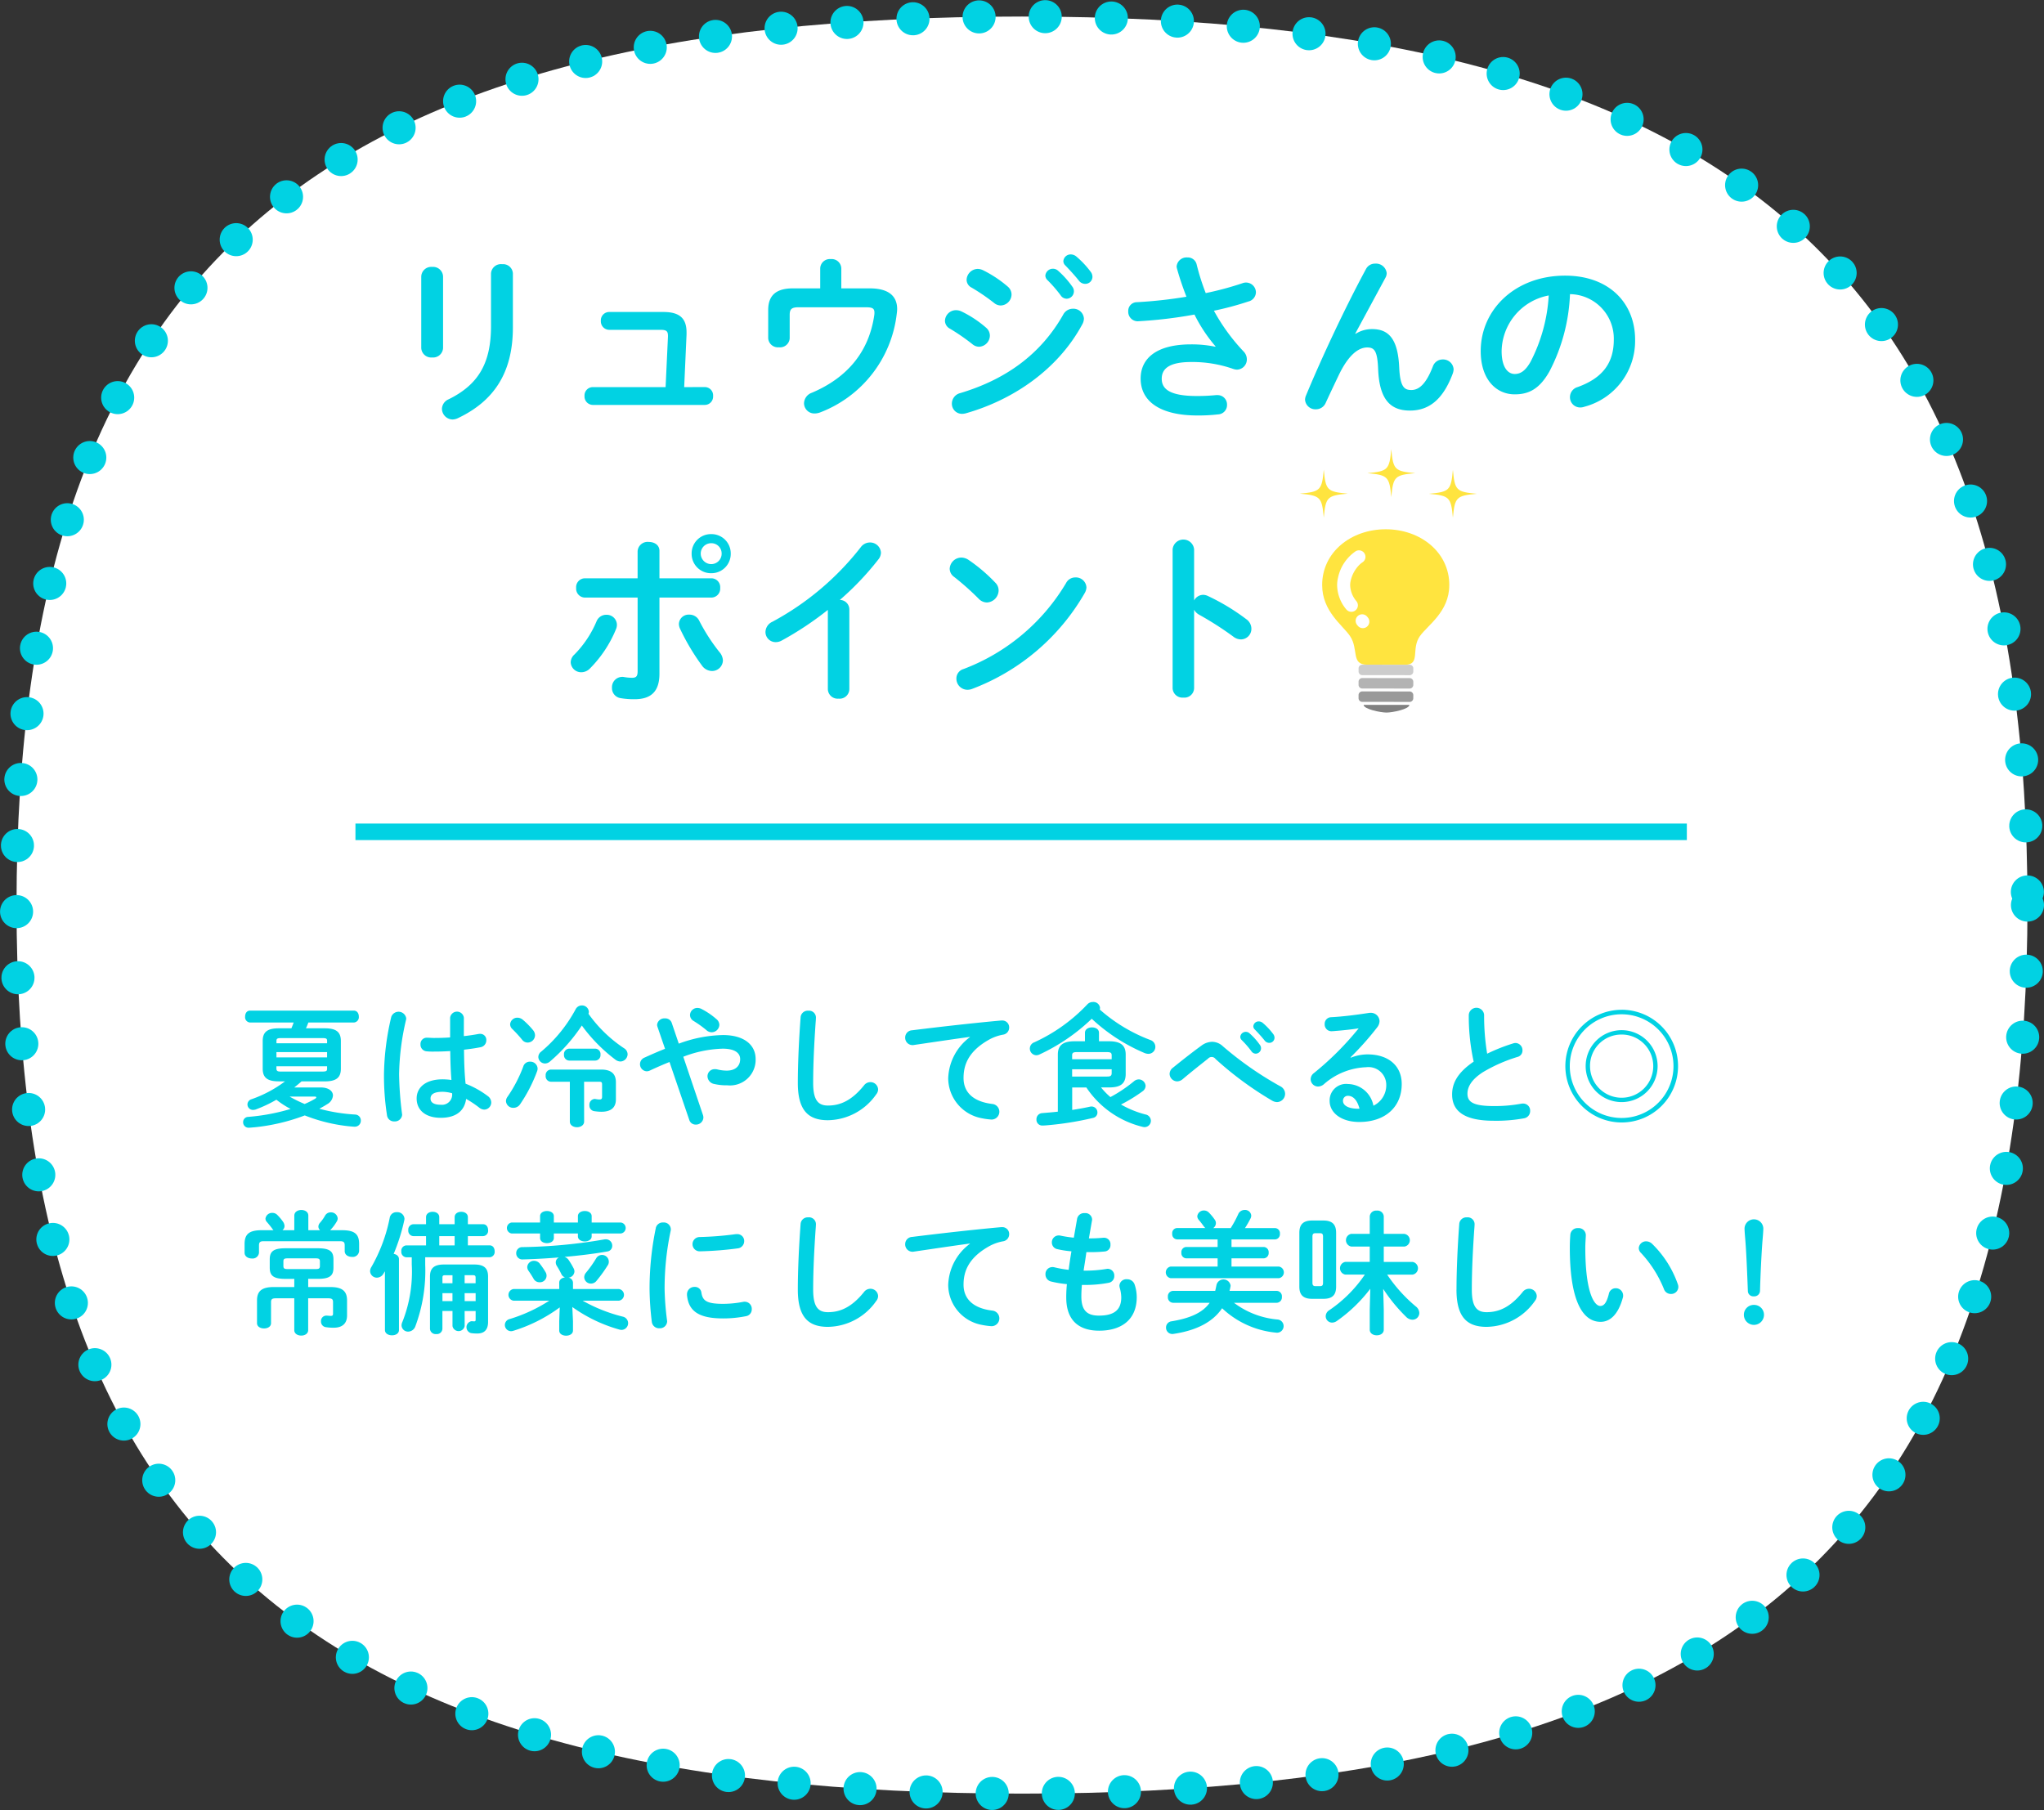 <svg xmlns="http://www.w3.org/2000/svg" xmlns:xlink="http://www.w3.org/1999/xlink" width="247.271" height="219.003" viewBox="0 0 247.271 219.003">
  <rect x="0" y="0" width="247.271" height="219.003" fill="#333333" stroke="none"/>
  <defs>
    <clipPath id="clip-path">
      <rect id="長方形_240" data-name="長方形 240" width="21.42" height="31.864" fill="none"/>
    </clipPath>
  </defs>
  <g id="recipe2_2-point" transform="translate(-791.203 -1814.362)">
    <path id="パス_452" data-name="パス 452" d="M243.271,107.5c0,76.114-35.514,107.5-121.636,107.5S0,183.614,0,107.5,35.514,0,121.635,0,243.271,31.387,243.271,107.5" transform="translate(793.203 1816.363)" fill="#fff" stroke="#01d2e3" stroke-linecap="round" stroke-width="4" stroke-dasharray="0 8" fill-rule="evenodd"/>
    <path id="パス_1943" data-name="パス 1943" d="M8.512,7.344a6.516,6.516,0,0,0,.288-.7h5.5a.645.645,0,0,0,.608-.72c0-.368-.192-.72-.608-.72H1.744c-.4,0-.592.352-.592.72a.644.644,0,0,0,.592.72h5.28c-.08.24-.176.464-.272.7H5.216c-1.392,0-1.936.464-1.936,1.536v3.344c0,1.072.544,1.536,1.936,1.536h.768a14.815,14.815,0,0,1-4.048,2.16.674.674,0,0,0-.5.64.666.666,0,0,0,.688.656,1.087,1.087,0,0,0,.3-.048,15.986,15.986,0,0,0,2.512-1.184A10.859,10.859,0,0,0,6.656,17.1a24.694,24.694,0,0,1-5.12.96.624.624,0,0,0-.624.64.655.655,0,0,0,.672.672c.16,0,.576-.048.656-.048a23.711,23.711,0,0,0,6.128-1.44,20.281,20.281,0,0,0,5.232,1.3c.3.032.7.064.816.064a.723.723,0,0,0,.736-.736.713.713,0,0,0-.7-.736,21,21,0,0,1-4.32-.7c.32-.176.64-.352.96-.56a1.312,1.312,0,0,0,.688-1.04c0-.528-.512-.976-1.488-.976H7.1c.3-.24.592-.48.88-.736H10.8c1.392,0,1.936-.464,1.936-1.536V8.88c0-1.072-.544-1.536-1.936-1.536ZM9.552,15.6c.128,0,.208.032.208.1,0,.048-.048.112-.16.176a10.08,10.08,0,0,1-1.248.624,16.039,16.039,0,0,1-1.824-.9ZM5.5,12.576c-.3,0-.56,0-.56-.352v-.288h6.128v.288c0,.272-.08.352-.56.352Zm-.56-2.352h6.128v.64H4.944Zm6.128-1.072H4.944V8.88c0-.272.08-.352.56-.352h5.008c.48,0,.56.08.56.352ZM27.616,6.064a.838.838,0,0,0-1.664,0V8.448c-.688.048-1.344.064-1.968.064-.288,0-.56-.032-.848-.032a.755.755,0,0,0-.768.8.807.807,0,0,0,.736.848,7.659,7.659,0,0,0,.88.032c.624,0,1.3-.016,1.984-.064.016,1.168.048,2.336.144,3.5a8.229,8.229,0,0,0-1.056-.08c-2.08,0-3.152.992-3.152,2.32,0,1.44,1.12,2.336,2.912,2.336,1.984,0,2.9-.96,3.072-2.288a12.379,12.379,0,0,1,1.584,1.056,1.016,1.016,0,0,0,.608.24.867.867,0,0,0,.848-.864.971.971,0,0,0-.432-.784,11.189,11.189,0,0,0-2.672-1.488c-.144-1.36-.176-2.736-.192-4.112.688-.08,1.376-.176,2-.3a.845.845,0,0,0,.7-.848.725.725,0,0,0-.752-.768.984.984,0,0,0-.208.016c-.544.1-1.136.192-1.76.256Zm-2.8,10.528c-.8,0-1.232-.256-1.232-.752,0-.464.352-.816,1.472-.816a4.476,4.476,0,0,1,1.136.176A1.237,1.237,0,0,1,24.816,16.592ZM18.832,5.968a31.611,31.611,0,0,0-.88,6.928,31.11,31.11,0,0,0,.368,4.992.849.849,0,0,0,.9.72.874.874,0,0,0,.928-.8c0-.048-.016-.1-.016-.144a41.78,41.78,0,0,1-.352-4.752A30.547,30.547,0,0,1,20.624,6.3a.718.718,0,0,0,.016-.176.937.937,0,0,0-1.808-.16Zm23.856-.384a.642.642,0,0,0,.048-.24.828.828,0,0,0-.848-.768.845.845,0,0,0-.752.464,17.46,17.46,0,0,1-4.16,5.12.828.828,0,0,0-.352.656.813.813,0,0,0,.816.784.941.941,0,0,0,.592-.24,21.088,21.088,0,0,0,3.856-4.352,19.684,19.684,0,0,0,4.08,4.144,1.024,1.024,0,0,0,.592.208.9.9,0,0,0,.864-.88.877.877,0,0,0-.448-.736A16.329,16.329,0,0,1,42.688,5.584Zm-.528,8.224h1.808c.32,0,.368.064.368.368v1.456c0,.256-.1.32-.3.32a2.067,2.067,0,0,1-.464-.048c-.048,0-.08-.016-.128-.016a.689.689,0,0,0-.64.752.679.679,0,0,0,.544.72,5.822,5.822,0,0,0,.9.08c1.1,0,1.76-.448,1.76-1.5V13.872c0-.976-.512-1.536-1.792-1.536h-6.08a.663.663,0,0,0-.624.736.663.663,0,0,0,.624.736h2.3v4.816c0,.448.432.688.864.688s.864-.24.864-.688Zm1.36-2.56a.657.657,0,0,0,.624-.72.649.649,0,0,0-.624-.72H40.352a.649.649,0,0,0-.624.72.657.657,0,0,0,.624.72Zm-8.7.672a16.676,16.676,0,0,1-1.92,3.7.932.932,0,0,0-.192.528.87.87,0,0,0,.9.816.968.968,0,0,0,.832-.464,18.292,18.292,0,0,0,2.032-3.952.948.948,0,0,0,.064-.336.875.875,0,0,0-.912-.832A.825.825,0,0,0,34.816,11.92ZM34.736,6.3a1.022,1.022,0,0,0-.624-.24.869.869,0,0,0-.9.8.8.8,0,0,0,.288.592,15.465,15.465,0,0,1,1.168,1.28.831.831,0,0,0,.656.336.9.9,0,0,0,.9-.88A.989.989,0,0,0,36,7.584,9.543,9.543,0,0,0,34.736,6.3ZM54.88,18.416a.8.8,0,0,0,.784.576.892.892,0,0,0,.928-.848,1.087,1.087,0,0,0-.048-.3L54.16,10.784a14.226,14.226,0,0,1,4.768-.976c1.5,0,2.112.544,2.112,1.264,0,.864-.608,1.392-1.632,1.392a4.753,4.753,0,0,1-1.12-.144,1.036,1.036,0,0,0-.3-.032.858.858,0,0,0-.9.864.979.979,0,0,0,.816.928,6.529,6.529,0,0,0,1.584.16,3.1,3.1,0,0,0,3.424-3.168c0-1.76-1.44-2.912-3.952-2.912A16.082,16.082,0,0,0,53.616,9.2l-.864-2.544a.812.812,0,0,0-.8-.512.882.882,0,0,0-.96.768.8.8,0,0,0,.048.256l.912,2.656c-.768.3-1.584.656-2.5,1.072a.857.857,0,0,0,.288,1.648.972.972,0,0,0,.4-.1c.848-.4,1.632-.736,2.352-1.024ZM58.16,6.224A8.794,8.794,0,0,0,56.432,5.04a1.11,1.11,0,0,0-.56-.16.888.888,0,0,0-.9.864.842.842,0,0,0,.416.7,13.06,13.06,0,0,1,1.568,1.12.917.917,0,0,0,.64.256.933.933,0,0,0,.928-.9A.934.934,0,0,0,58.16,6.224Zm9.856,7.728c0,3.328,1.264,4.512,3.648,4.512a7.241,7.241,0,0,0,5.84-3.136.948.948,0,0,0,.224-.592.923.923,0,0,0-.944-.88.969.969,0,0,0-.768.4c-1.472,1.824-2.864,2.432-4.352,2.432-1.136,0-1.792-.576-1.792-2.72,0-2.368.128-4.816.288-7.184.016-.176.048-.592.048-.768a.835.835,0,0,0-.928-.8.86.86,0,0,0-.928.8C68.176,8.368,68.016,11.408,68.016,13.952ZM88.832,8.416a6.451,6.451,0,0,0-2.624,4.992,4.953,4.953,0,0,0,4.064,4.816,8.349,8.349,0,0,0,1.184.16.946.946,0,0,0,.08-1.888c-2.24-.272-3.472-1.36-3.472-3.136,0-1.52.528-3.184,3.024-4.608a5.477,5.477,0,0,1,1.76-.64.864.864,0,0,0,.736-.864A.827.827,0,0,0,92.72,6.4h-.1c-3.328.3-7.456.768-10.784,1.184a.87.87,0,0,0-.832.88.886.886,0,0,0,.9.912.6.6,0,0,0,.16-.016c2.3-.336,4.848-.72,6.768-.976Zm16.832,6.08c1.168,0,2.016-.288,2.016-1.616V10.528c0-1.056-.528-1.616-2.016-1.616h-1.216V7.888c0-.448-.416-.656-.848-.656-.416,0-.848.208-.848.656V8.912h-1.264c-1.488,0-2.016.56-2.016,1.616v6.9c-.688.08-1.344.128-1.9.176a.737.737,0,0,0-.688.768.7.7,0,0,0,.72.736c.144,0,.336-.016.368-.016a37.8,37.8,0,0,0,5.776-.912.651.651,0,0,0,.512-.64.716.716,0,0,0-.7-.736.656.656,0,0,0-.176.016c-.72.16-1.44.288-2.176.4V14.5h1.712a11.4,11.4,0,0,0,6.816,4.768,1.08,1.08,0,0,0,.224.032.771.771,0,0,0,.768-.784.792.792,0,0,0-.672-.752,11.936,11.936,0,0,1-2.944-1.2,18.746,18.746,0,0,0,2.608-1.6.827.827,0,0,0,.368-.656.84.84,0,0,0-.832-.784.941.941,0,0,0-.592.24,17.139,17.139,0,0,1-2.832,1.9,8.7,8.7,0,0,1-1.136-1.168ZM101.2,13.184V12.3h4.784v.464c0,.384-.24.416-.576.416Zm4.784-2.1H101.2V10.64c0-.32.1-.416.576-.416h3.632c.48,0,.576.1.576.416Zm-1.44-6.016a.936.936,0,0,0,.032-.208.8.8,0,0,0-.848-.7.913.913,0,0,0-.7.3,20.505,20.505,0,0,1-6.4,4.576.806.806,0,0,0,.24,1.568.936.936,0,0,0,.352-.08,23.075,23.075,0,0,0,6.352-4.336,21.812,21.812,0,0,0,6.384,4.144,1.268,1.268,0,0,0,.464.1.843.843,0,0,0,.848-.848.879.879,0,0,0-.624-.832A19.691,19.691,0,0,1,104.544,5.072ZM121.7,8.752a11.638,11.638,0,0,1,1.184,1.36.641.641,0,0,0,.528.3.652.652,0,0,0,.64-.64.668.668,0,0,0-.144-.432,7.993,7.993,0,0,0-1.248-1.392.67.67,0,0,0-1.12.432A.569.569,0,0,0,121.7,8.752Zm1.6-1.264c.368.384.816.864,1.184,1.328a.7.7,0,0,0,.56.288.625.625,0,0,0,.64-.608.745.745,0,0,0-.176-.48A8.023,8.023,0,0,0,124.272,6.7a.769.769,0,0,0-.48-.192.643.643,0,0,0-.672.592A.529.529,0,0,0,123.3,7.488ZM113.408,12.1a.963.963,0,0,0-.416.752.933.933,0,0,0,.912.912,1.068,1.068,0,0,0,.656-.256c1.072-.912,2.32-1.888,3.088-2.5a.575.575,0,0,1,.9.048,41.073,41.073,0,0,0,6.848,5.04,1.252,1.252,0,0,0,.592.176,1.007,1.007,0,0,0,.976-1.008,1.031,1.031,0,0,0-.592-.912A41.164,41.164,0,0,1,119.44,9.52a1.932,1.932,0,0,0-1.3-.544,2.254,2.254,0,0,0-1.3.464C115.872,10.144,114.64,11.1,113.408,12.1Zm21.472-1.248A35.211,35.211,0,0,0,138.1,7.232a1.271,1.271,0,0,0,.288-.752,1.039,1.039,0,0,0-1.1-1.008,1.056,1.056,0,0,0-.224.016c-1.536.24-3.232.448-4.528.512a.8.8,0,0,0-.784.832.816.816,0,0,0,.8.864c.208,0,.624-.048.688-.048.8-.064,1.84-.176,2.624-.3a36.005,36.005,0,0,1-5.408,5.408.941.941,0,0,0-.4.752.9.9,0,0,0,.9.88,1.109,1.109,0,0,0,.672-.256,8.182,8.182,0,0,1,5.152-2.08A2.148,2.148,0,0,1,139.2,14.1a2.742,2.742,0,0,1-1.552,2.608,3.2,3.2,0,0,0-3.072-2.624,1.992,1.992,0,0,0-2.224,2.048c0,1.424,1.392,2.544,3.584,2.544,3.12,0,5.136-1.792,5.136-4.592,0-2.224-1.632-3.584-4.128-3.584a5.528,5.528,0,0,0-2.032.4Zm.96,6.224c-1.264,0-1.872-.416-1.872-.944a.586.586,0,0,1,.576-.624c.672,0,1.152.544,1.424,1.568Zm13.936-5.7c-2,1.36-2.608,2.656-2.608,3.968,0,2.16,1.68,3.184,5.04,3.184a18.5,18.5,0,0,0,3.68-.3.881.881,0,0,0,.72-.9.843.843,0,0,0-.864-.88.984.984,0,0,0-.208.016,17.579,17.579,0,0,1-3.312.288c-2.544,0-3.2-.512-3.2-1.5,0-.816.48-1.7,1.856-2.592a18.867,18.867,0,0,1,4.208-1.856.787.787,0,0,0,.592-.784.871.871,0,0,0-.832-.9.906.906,0,0,0-.288.048,21.906,21.906,0,0,0-3.152,1.248,28.007,28.007,0,0,1-.368-4.688.93.93,0,0,0-1.856,0A25.49,25.49,0,0,0,149.776,11.376Zm17.9-3.808a4.352,4.352,0,1,0,4.352,4.352A4.357,4.357,0,0,0,167.68,7.568Zm0,.528a3.824,3.824,0,1,1-3.824,3.824A3.784,3.784,0,0,1,167.68,8.1Zm0-2.992A6.816,6.816,0,1,0,174.5,11.92,6.822,6.822,0,0,0,167.68,5.1Zm0,.544a6.272,6.272,0,1,1-6.272,6.272A6.262,6.262,0,0,1,167.68,5.648ZM7.1,37.656v.992H4.592c-1.456,0-2,.528-2,1.616v2.752c0,.432.432.64.848.64.432,0,.848-.208.848-.64V40.472c0-.352.128-.464.608-.464H7.1v3.856c0,.432.416.656.848.656.416,0,.832-.224.832-.656V40.008h2.4c.48,0,.608.112.608.464v1.392c0,.224-.08.272-.272.272-.176,0-.368-.032-.544-.032a.647.647,0,0,0-.64.7.677.677,0,0,0,.608.7,5.9,5.9,0,0,0,.928.064c.976,0,1.616-.448,1.616-1.488V40.264c0-1.088-.544-1.616-2-1.616h-2.7v-.992H9.952c1.472,0,1.888-.4,1.888-1.36V35.3c0-.944-.416-1.344-1.888-1.344H6.032c-1.472,0-1.9.4-1.9,1.344V36.3c0,.96.432,1.36,1.9,1.36Zm-.816-1.184c-.416,0-.5-.1-.5-.384V35.56c0-.288.08-.384.5-.384H9.7c.416,0,.5.1.5.384v.528c0,.288-.08.384-.5.384Zm.816-4.7H5.664a.644.644,0,0,0,.256-.512.974.974,0,0,0-.192-.528,5.788,5.788,0,0,0-.688-.816.808.808,0,0,0-.592-.24.8.8,0,0,0-.832.688.57.57,0,0,0,.176.416c.272.32.48.576.64.8a1.015,1.015,0,0,0,.16.192H3.152c-1.52,0-2.064.48-2.064,1.68v1.04c0,.464.432.7.88.7a.773.773,0,0,0,.864-.7v-.88c0-.368.112-.512.576-.512h9.216c.48,0,.576.144.576.512V34.3c0,.464.432.7.88.7a.773.773,0,0,0,.864-.7v-.864c0-1.2-.544-1.664-2.064-1.664H11.44a5.241,5.241,0,0,0,.8-1.056.708.708,0,0,0,.112-.384.8.8,0,0,0-.832-.72.763.763,0,0,0-.688.384,5.105,5.105,0,0,1-.624.88.725.725,0,0,0-.192.448.6.6,0,0,0,.208.448H8.8v-1.76c0-.464-.416-.688-.848-.688-.416,0-.848.224-.848.688Zm20.608,9.776H29.04v1.04c0,.16-.048.208-.16.208a1.558,1.558,0,0,1-.256-.016h-.1a.738.738,0,0,0-.032,1.44,4.938,4.938,0,0,0,.752.048c.816,0,1.3-.432,1.3-1.392v-5.5c0-1.024-.5-1.456-1.68-1.456H25.216c-1.184,0-1.7.432-1.7,1.456v6.32a.679.679,0,0,0,.752.64.671.671,0,0,0,.752-.64V41.544H26.24v1.824a.749.749,0,0,0,1.472,0Zm0-3.36v-.976H28.7c.256,0,.336.064.336.3v.672Zm-1.472,0H25.024v-.672c0-.24.08-.3.336-.3h.88Zm1.472,1.2H29.04v.96H27.712Zm-1.472,0v.96H25.024v-.96ZM28.1,33.608v-1.12h1.84a.645.645,0,0,0,.608-.72c0-.368-.192-.72-.608-.72H28.1V30.2c0-.448-.4-.656-.8-.656s-.8.208-.8.656v.848H24.64V30.2c0-.448-.4-.656-.8-.656s-.8.208-.8.656v.848H21.5a.647.647,0,0,0-.608.72.656.656,0,0,0,.608.72H23.04v1.12H20.656a.647.647,0,0,0-.608.72.656.656,0,0,0,.608.72h.656v.864a16.405,16.405,0,0,1-1.136,6.96,1.033,1.033,0,0,0-.1.4.785.785,0,0,0,.8.768.946.946,0,0,0,.864-.624,19.254,19.254,0,0,0,1.2-7.472v-.9h7.792a.645.645,0,0,0,.608-.72c0-.368-.192-.72-.608-.72Zm-1.6,0H24.64v-1.12H26.5Zm-8.432,10.24c0,.432.432.64.848.64.432,0,.848-.208.848-.64V35.272c0-.368-.288-.576-.64-.64A23.122,23.122,0,0,0,20.4,30.6a1.1,1.1,0,0,0,.032-.208.852.852,0,0,0-.928-.8.814.814,0,0,0-.848.624,19.513,19.513,0,0,1-2.224,6,.954.954,0,0,0-.16.512.817.817,0,0,0,.832.784.933.933,0,0,0,.784-.48c.064-.1.112-.192.176-.288Zm21.088-4.96H33.616a.712.712,0,0,0,0,1.408h4.336a19.019,19.019,0,0,1-4.8,2.224.742.742,0,0,0-.576.7.754.754,0,0,0,.752.768.887.887,0,0,0,.272-.048,18.713,18.713,0,0,0,5.616-2.832l-.064,1.664v1.136c0,.416.416.624.832.624s.832-.208.832-.624V42.776l-.08-1.712a18.267,18.267,0,0,0,5.664,2.72,1.087,1.087,0,0,0,.3.048.811.811,0,0,0,.16-1.6,19.3,19.3,0,0,1-4.88-1.936h4.4a.712.712,0,0,0,0-1.408H40.816V38.12a.633.633,0,0,0-.544-.608.791.791,0,0,0,.72-.752.846.846,0,0,0-.112-.4,9.01,9.01,0,0,0-.592-.992.928.928,0,0,0-.5-.368c1.824-.16,3.632-.384,5.184-.656a.679.679,0,0,0,.592-.688.76.76,0,0,0-.768-.784.912.912,0,0,0-.208.016,63.092,63.092,0,0,1-9.872.928.722.722,0,0,0-.768.736.74.74,0,0,0,.816.752c1.328-.032,2.832-.112,4.352-.24a.673.673,0,0,0-.384.592.824.824,0,0,0,.128.432,9.567,9.567,0,0,1,.544.976.749.749,0,0,0,.448.416c-.368.048-.7.256-.7.64Zm3.92-8.048v-.768c0-.416-.416-.624-.832-.624s-.832.208-.832.624v.768H38.5v-.768c0-.416-.416-.624-.832-.624s-.832.208-.832.624v.768h-3.44a.671.671,0,0,0,0,1.328h3.44v.544c0,.416.416.624.832.624s.832-.208.832-.624v-.544h2.912v.352c0,.4.416.608.832.608s.832-.208.832-.608v-.352h3.52a.668.668,0,0,0,0-1.328Zm1.984,5.12a.82.82,0,0,0-1.44-.784A13.85,13.85,0,0,1,42.4,36.9a.87.87,0,0,0-.224.56.8.8,0,0,0,.816.768.838.838,0,0,0,.672-.336A16.458,16.458,0,0,0,45.056,35.96Zm-8.224-.1a.89.89,0,0,0-.72-.384.8.8,0,0,0-.832.752.812.812,0,0,0,.16.464c.224.32.416.624.592.928a.806.806,0,0,0,.736.448.8.8,0,0,0,.72-1.232A7.412,7.412,0,0,0,36.832,35.864Zm14-4.352A36.069,36.069,0,0,0,50.08,38.9a34.856,34.856,0,0,0,.272,3.952.884.884,0,0,0,.928.784.871.871,0,0,0,.928-.848c0-.032-.016-.08-.016-.128A33.459,33.459,0,0,1,51.9,38.9a33.427,33.427,0,0,1,.736-7.072.718.718,0,0,0,.016-.176.846.846,0,0,0-.928-.816A.859.859,0,0,0,50.832,31.512Zm9.7.736a38.88,38.88,0,0,1-4.4.352.865.865,0,1,0,.064,1.728,40.6,40.6,0,0,0,4.512-.352.877.877,0,0,0,.816-.88.827.827,0,0,0-.864-.848ZM56.352,39.32a.781.781,0,0,0-.816-.688.89.89,0,0,0-.928.9v.08c.176,1.936,1.408,2.832,4.368,2.832a13.98,13.98,0,0,0,2.768-.272.83.83,0,0,0,.7-.848.853.853,0,0,0-.848-.9.779.779,0,0,0-.192.016,13.136,13.136,0,0,1-2.416.24C56.992,40.68,56.5,40.312,56.352,39.32Zm11.664-.368c0,3.328,1.264,4.512,3.648,4.512a7.241,7.241,0,0,0,5.84-3.136.948.948,0,0,0,.224-.592.923.923,0,0,0-.944-.88.969.969,0,0,0-.768.4c-1.472,1.824-2.864,2.432-4.352,2.432-1.136,0-1.792-.576-1.792-2.72,0-2.368.128-4.816.288-7.184.016-.176.048-.592.048-.768a.835.835,0,0,0-.928-.8.86.86,0,0,0-.928.8C68.176,33.368,68.016,36.408,68.016,38.952Zm20.816-5.536a6.451,6.451,0,0,0-2.624,4.992,4.953,4.953,0,0,0,4.064,4.816,8.349,8.349,0,0,0,1.184.16.946.946,0,0,0,.08-1.888c-2.24-.272-3.472-1.36-3.472-3.136,0-1.52.528-3.184,3.024-4.608a5.477,5.477,0,0,1,1.76-.64.864.864,0,0,0,.736-.864.827.827,0,0,0-.864-.848h-.1c-3.328.3-7.456.768-10.784,1.184a.87.87,0,0,0-.832.88.886.886,0,0,0,.9.912.6.6,0,0,0,.16-.016c2.3-.336,4.848-.72,6.768-.976Zm14.768-2.8a.6.6,0,0,0,.016-.16.808.808,0,0,0-.9-.752.854.854,0,0,0-.912.672l-.4,2.3a14.9,14.9,0,0,1-1.648-.256.779.779,0,0,0-.192-.016.83.83,0,0,0-.816.864.818.818,0,0,0,.688.8,11.646,11.646,0,0,0,1.68.256c-.128.752-.24,1.488-.336,2.24a13.071,13.071,0,0,1-1.7-.3.886.886,0,0,0-.288-.032.833.833,0,0,0-.816.88.871.871,0,0,0,.672.864,12.922,12.922,0,0,0,1.92.32,15.3,15.3,0,0,0-.08,1.616c0,2.736,1.488,4.016,3.984,4.016,2.688,0,4.544-1.328,4.544-4.064a4.8,4.8,0,0,0-.24-1.472.944.944,0,0,0-.944-.688.836.836,0,0,0-.912.768,1.235,1.235,0,0,0,.032.24,4.358,4.358,0,0,1,.192,1.184c0,1.584-.944,2.208-2.7,2.208-1.408,0-2.128-.592-2.128-2.32,0-.384.016-.832.064-1.392h.448a14.986,14.986,0,0,0,2.784-.256.82.82,0,0,0,.688-.848.809.809,0,0,0-.784-.848.544.544,0,0,0-.16.016,15.34,15.34,0,0,1-2.512.208h-.256c.112-.752.24-1.488.336-2.24h.448a16.83,16.83,0,0,0,1.776-.08.762.762,0,0,0,.688-.816.777.777,0,0,0-.768-.848h-.08c-.5.048-1.024.08-1.648.08h-.112Zm22.352,9.936a.657.657,0,0,0,.624-.72.649.649,0,0,0-.624-.72H120.24a4.809,4.809,0,0,0,.112-.512.443.443,0,0,0,.016-.144.87.87,0,0,0-1.7-.08c-.048.24-.1.5-.16.736h-5.1a.649.649,0,0,0-.624.72.657.657,0,0,0,.624.72h4.432c-.832,1.168-2.288,1.856-4.608,2.24a.749.749,0,0,0-.672.752.76.76,0,0,0,.768.784.6.6,0,0,0,.16-.016c2.768-.416,4.736-1.44,5.856-3.1a10.964,10.964,0,0,0,6.448,2.944c.048,0,.112.016.16.016a.8.8,0,1,0,.064-1.6,10.221,10.221,0,0,1-5.232-2.016Zm-5.472-7.664h5.248a.626.626,0,0,0,.608-.688.618.618,0,0,0-.608-.688h-3.616a12.507,12.507,0,0,0,.656-1.136.841.841,0,0,0,.1-.368.742.742,0,0,0-.8-.688.842.842,0,0,0-.784.528,13.087,13.087,0,0,1-.9,1.664h-2.112a.744.744,0,0,0,.32-.592.7.7,0,0,0-.144-.432,6.39,6.39,0,0,0-.7-.848.827.827,0,0,0-.592-.256.793.793,0,0,0-.816.7.716.716,0,0,0,.176.432c.208.24.416.512.608.784a1.23,1.23,0,0,0,.192.208H113.9a.615.615,0,0,0-.592.688.624.624,0,0,0,.592.688h4.9V33.8h-3.792a.615.615,0,0,0-.592.688.624.624,0,0,0,.592.688H118.8v.992h-5.68a.715.715,0,0,0,0,1.408h13.088a.712.712,0,0,0,0-1.408H120.48v-.992h3.888a.636.636,0,0,0,.608-.688.627.627,0,0,0-.608-.688H120.48Zm18.352,5.984a20,20,0,0,0,2.784,3.392,1.093,1.093,0,0,0,.752.336.823.823,0,0,0,.832-.816,1.042,1.042,0,0,0-.416-.784,18.1,18.1,0,0,1-3.472-3.856h3.072a.778.778,0,0,0,0-1.536H138.9V33.752h2.5a.778.778,0,0,0,0-1.536h-2.5V30.1a.758.758,0,0,0-.848-.7.767.767,0,0,0-.848.7v2.112h-2.24a.781.781,0,0,0,0,1.536h2.24v1.856h-2.96a.781.781,0,0,0,0,1.536h2.368a16.075,16.075,0,0,1-4.32,4.32.867.867,0,0,0-.416.72.768.768,0,0,0,.768.768.987.987,0,0,0,.576-.192,18.121,18.121,0,0,0,4.048-3.9l-.064,2.528V43.8c0,.464.432.688.848.688.432,0,.848-.224.848-.688V41.384Zm-7.232,1.2c1.024,0,1.536-.416,1.536-1.472V32.088c0-1.008-.464-1.488-1.536-1.488h-1.376c-1.072,0-1.536.48-1.536,1.488V38.6c0,.992.464,1.472,1.536,1.472Zm-.992-1.536c-.24,0-.336-.144-.336-.384V32.536c0-.288.1-.4.336-.4h.608c.24,0,.336.112.336.4v5.616c0,.272-.1.384-.336.384Zm17.088.416c0,3.328,1.264,4.512,3.648,4.512a7.241,7.241,0,0,0,5.84-3.136.948.948,0,0,0,.224-.592.923.923,0,0,0-.944-.88.969.969,0,0,0-.768.4c-1.472,1.824-2.864,2.432-4.352,2.432-1.136,0-1.792-.576-1.792-2.72,0-2.368.128-4.816.288-7.184.016-.176.048-.592.048-.768a.835.835,0,0,0-.928-.8.86.86,0,0,0-.928.8C147.856,33.368,147.7,36.408,147.7,38.952Zm13.776-6.672c-.032.416-.064.9-.064,1.632,0,6.08,1.408,8.944,3.728,8.944,1.072,0,2.1-.784,2.688-2.928a.793.793,0,0,0,.032-.272.881.881,0,0,0-.912-.864.833.833,0,0,0-.816.688c-.3,1.2-.656,1.456-1.04,1.456-.672,0-1.808-1.472-1.808-7.072,0-.5.064-1.28.064-1.5a.866.866,0,0,0-.944-.848A.876.876,0,0,0,161.472,32.28Zm9.888,1.136a1.056,1.056,0,0,0-.7-.3.885.885,0,0,0-.912.816.837.837,0,0,0,.272.592,14.147,14.147,0,0,1,2.768,4.352.881.881,0,0,0,.848.608.863.863,0,0,0,.9-.848.948.948,0,0,0-.064-.336A12.628,12.628,0,0,0,171.36,33.416Zm11.312-.016c.112,1.568.208,3.936.272,5.7a.66.66,0,0,0,.72.672.687.687,0,0,0,.752-.672c.048-1.776.16-4.144.272-5.7.032-.464.128-1.424.128-1.856a1.137,1.137,0,0,0-2.272,0C182.544,31.976,182.656,33.112,182.672,33.4Zm1.008,7.408a1.192,1.192,0,0,0-1.216,1.2,1.216,1.216,0,0,0,2.432,0A1.192,1.192,0,0,0,183.68,40.808Z" transform="translate(819.703 1931.428)" fill="#01d2e3"/>
    <path id="パス_477" data-name="パス 477" d="M852.819,2018h161.064" transform="translate(-18.616 -103)" fill="none" stroke="#01d2e3" stroke-width="2"/>
    <g id="グループ_131" data-name="グループ 131" transform="translate(-2.257 2)">
      <path id="パス_1944" data-name="パス 1944" d="M-63.1-9.768c0,4.4-1.452,7.062-5.126,8.866A1.3,1.3,0,0,0-69.036.242a1.314,1.314,0,0,0,1.3,1.3,1.646,1.646,0,0,0,.66-.176c4.246-2.024,6.622-5.39,6.622-10.956v-6.534a1.182,1.182,0,0,0-1.3-1.122A1.2,1.2,0,0,0-63.1-16.126ZM-68.9-15.752a1.21,1.21,0,0,0-1.32-1.166,1.21,1.21,0,0,0-1.32,1.166v8.646a1.207,1.207,0,0,0,1.32,1.144A1.207,1.207,0,0,0-68.9-7.106ZM-39.732-2.376l.286-6.358V-9c0-1.694-.836-2.464-2.794-2.464H-48.8a1.01,1.01,0,0,0-1.012,1.078A1.022,1.022,0,0,0-48.8-9.306h6.226c.7,0,.88.176.88.726v.11l-.286,6.094h-8.8A1.01,1.01,0,0,0-51.788-1.3,1.022,1.022,0,0,0-50.776-.22h13.53A1.009,1.009,0,0,0-36.234-1.3a1,1,0,0,0-1.012-1.078Zm19.008-11.946v-2.42A1.163,1.163,0,0,0-22-17.864a1.163,1.163,0,0,0-1.276,1.122v2.42h-3.3c-2.046,0-2.992.858-2.992,2.618v3.432a1.177,1.177,0,0,0,1.3,1.078,1.165,1.165,0,0,0,1.3-1.078V-11.11c0-.682.22-.924,1.056-.924h8.184c.748,0,1.012.132,1.012.638a1.9,1.9,0,0,1-.022.33c-.638,4.356-3.19,7.524-7.546,9.372A1.4,1.4,0,0,0-25.234-.44a1.25,1.25,0,0,0,1.3,1.254,1.95,1.95,0,0,0,.66-.132,14.55,14.55,0,0,0,9.262-11.968,4.272,4.272,0,0,0,.044-.528c0-1.474-.9-2.508-3.322-2.508Zm14.542,2.794a1.515,1.515,0,0,0-.66-.154,1.335,1.335,0,0,0-1.342,1.276,1.093,1.093,0,0,0,.616.968,24.922,24.922,0,0,1,2.706,1.87,1.26,1.26,0,0,0,.814.308A1.369,1.369,0,0,0-2.75-8.6a1.264,1.264,0,0,0-.462-.968A13.354,13.354,0,0,0-6.182-11.528Zm2.64-4.972a1.56,1.56,0,0,0-.66-.176,1.374,1.374,0,0,0-1.364,1.3,1.07,1.07,0,0,0,.616.968,24.641,24.641,0,0,1,2.706,1.848,1.26,1.26,0,0,0,.814.308,1.349,1.349,0,0,0,1.3-1.32,1.264,1.264,0,0,0-.462-.968A14.305,14.305,0,0,0-3.542-16.5ZM4.18-15.356a16,16,0,0,1,1.628,1.87.881.881,0,0,0,.726.418.9.9,0,0,0,.88-.88.919.919,0,0,0-.2-.594A10.991,10.991,0,0,0,5.5-16.456a.918.918,0,0,0-.616-.242.916.916,0,0,0-.924.836A.782.782,0,0,0,4.18-15.356Zm1.958,4.18C3.388-6.292-.9-3.278-6.336-1.65A1.316,1.316,0,0,0-7.348-.4,1.22,1.22,0,0,0-6.116.858,1.8,1.8,0,0,0-5.654.792C.088-.836,5.5-4.532,8.426-9.966a1.49,1.49,0,0,0,.2-.7A1.27,1.27,0,0,0,7.3-11.858,1.316,1.316,0,0,0,6.138-11.176Zm.242-5.918c.506.528,1.122,1.188,1.628,1.826a.957.957,0,0,0,.77.4.859.859,0,0,0,.88-.836,1.024,1.024,0,0,0-.242-.66,11.032,11.032,0,0,0-1.694-1.8,1.057,1.057,0,0,0-.66-.264.884.884,0,0,0-.924.814A.727.727,0,0,0,6.38-17.094ZM24.53-7.26a14.232,14.232,0,0,0-2.948-.286c-4.268,0-6.094,1.76-6.094,4.136,0,2.772,2.376,4.466,6.864,4.466A20.814,20.814,0,0,0,24.86.924,1.126,1.126,0,0,0,25.938-.22a1.136,1.136,0,0,0-1.166-1.188h-.154c-.7.066-1.408.11-2.31.11-3.278,0-4.268-.836-4.268-2.09,0-1.21.9-2.024,3.564-2.024a14.926,14.926,0,0,1,5.082.836,1.731,1.731,0,0,0,.44.088,1.23,1.23,0,0,0,1.21-1.254,1.352,1.352,0,0,0-.374-.924,23.4,23.4,0,0,1-3.608-4.95,37.4,37.4,0,0,0,4.18-1.122,1.172,1.172,0,0,0,.9-1.1,1.2,1.2,0,0,0-1.188-1.188,1.222,1.222,0,0,0-.462.088,37.909,37.909,0,0,1-4.422,1.188,27.518,27.518,0,0,1-1.1-3.476,1.094,1.094,0,0,0-1.122-.836,1.208,1.208,0,0,0-1.3,1.078,1.1,1.1,0,0,0,.044.264c.308,1.122.7,2.266,1.144,3.41a54.613,54.613,0,0,1-5.984.66,1.048,1.048,0,0,0-1.056,1.1,1.149,1.149,0,0,0,1.144,1.21A54.472,54.472,0,0,0,22-11.154,18.581,18.581,0,0,0,24.552-7.3ZM41.448-8.844l3.674-6.8a1.172,1.172,0,0,0,.132-.528,1.3,1.3,0,0,0-1.386-1.144,1.225,1.225,0,0,0-1.122.66c-2.53,4.686-5.324,10.648-7.26,15.312a1.388,1.388,0,0,0-.11.484A1.253,1.253,0,0,0,36.7.308,1.274,1.274,0,0,0,37.862-.44c.484-1.056,1.122-2.4,1.606-3.41,1.078-2.244,2.266-3.322,3.432-3.322.9,0,1.232.462,1.32,2.64C44.374-.77,45.782.462,48.07.462,50.446.462,52.1-.968,53.24-4a1.742,1.742,0,0,0,.11-.528A1.27,1.27,0,0,0,52.03-5.72a1.248,1.248,0,0,0-1.188.836c-.77,2-1.606,2.86-2.6,2.86-.836,0-1.364-.33-1.474-2.728-.154-3.432-1.254-4.642-3.278-4.642a3.7,3.7,0,0,0-2,.572ZM60.742-1.5c1.694,0,2.992-.638,4.2-2.772a22.012,22.012,0,0,0,2.486-9.35,5.378,5.378,0,0,1,5.3,5.5c0,2.728-1.254,4.62-4.378,5.742a1.267,1.267,0,0,0-.924,1.21A1.234,1.234,0,0,0,68.662.088,1.444,1.444,0,0,0,69.168,0a8.241,8.241,0,0,0,6.138-8.118c0-4.378-3.1-7.744-8.47-7.744-6.05,0-10.208,4.114-10.208,9.13C56.628-3.3,58.5-1.5,60.742-1.5Zm4.114-11.968a19.9,19.9,0,0,1-2.2,8.03c-.638,1.122-1.232,1.474-1.914,1.474-.792,0-1.584-.748-1.584-2.772A6.969,6.969,0,0,1,64.856-13.464ZM-42.724,23.088h6.292a1.08,1.08,0,0,0,1.056-1.166,1.069,1.069,0,0,0-1.056-1.166h-6.292V17.434c0-.726-.638-1.078-1.3-1.078a1.21,1.21,0,0,0-1.342,1.122v3.278h-6.38A1.069,1.069,0,0,0-52.8,21.922a1.08,1.08,0,0,0,1.056,1.166h6.38V32c0,.638-.2.792-.682.792a5.765,5.765,0,0,1-.946-.088.987.987,0,0,0-.242-.022A1.248,1.248,0,0,0-48.466,34a1.222,1.222,0,0,0,1.034,1.254,9.51,9.51,0,0,0,1.694.132c1.914,0,3.014-.858,3.014-3.08Zm6.27-7.678a2.334,2.334,0,0,0-2.376,2.354,2.339,2.339,0,0,0,2.376,2.376A2.334,2.334,0,0,0-34.1,17.764,2.329,2.329,0,0,0-36.454,15.41Zm0,3.63a1.277,1.277,0,0,1-1.276-1.276,1.258,1.258,0,0,1,1.276-1.254A1.24,1.24,0,0,1-35.2,17.764,1.258,1.258,0,0,1-36.454,19.04ZM-37.906,25.9a1.3,1.3,0,0,0-1.21-.748,1.172,1.172,0,0,0-1.254,1.122,1.433,1.433,0,0,0,.132.572,26.912,26.912,0,0,0,2.64,4.444,1.525,1.525,0,0,0,1.232.682,1.315,1.315,0,0,0,1.32-1.276,1.645,1.645,0,0,0-.418-1.012A22.593,22.593,0,0,1-37.906,25.9Zm-12.43.066a12.742,12.742,0,0,1-2.662,4,1.3,1.3,0,0,0-.462.968,1.267,1.267,0,0,0,1.3,1.188,1.465,1.465,0,0,0,1.034-.462,14.564,14.564,0,0,0,3.146-4.752,1.291,1.291,0,0,0,.11-.55,1.23,1.23,0,0,0-1.276-1.188A1.256,1.256,0,0,0-50.336,25.97Zm27.984,8.206a1.186,1.186,0,0,0,1.3,1.144,1.174,1.174,0,0,0,1.3-1.144V24.518A1.15,1.15,0,0,0-20.9,23.374a34.7,34.7,0,0,0,4.664-4.906,1.35,1.35,0,0,0,.308-.814,1.313,1.313,0,0,0-1.342-1.232,1.376,1.376,0,0,0-1.1.572,33.869,33.869,0,0,1-10.692,9.02,1.4,1.4,0,0,0-.836,1.232,1.225,1.225,0,0,0,1.21,1.232,1.489,1.489,0,0,0,.77-.2,38.7,38.7,0,0,0,5.566-3.7ZM-5.324,18.534a1.6,1.6,0,0,0-.88-.286A1.422,1.422,0,0,0-7.612,19.59a1.224,1.224,0,0,0,.528.99,32.167,32.167,0,0,1,2.992,2.662,1.4,1.4,0,0,0,.99.44A1.487,1.487,0,0,0-1.694,22.23a1.3,1.3,0,0,0-.4-.946A19.754,19.754,0,0,0-5.324,18.534ZM6.468,21.328A24.5,24.5,0,0,1-5.94,31.734,1.187,1.187,0,0,0-6.8,32.9a1.341,1.341,0,0,0,1.32,1.342,1.556,1.556,0,0,0,.594-.11A26.507,26.507,0,0,0,8.712,22.56a1.535,1.535,0,0,0,.22-.7,1.28,1.28,0,0,0-1.342-1.21A1.252,1.252,0,0,0,6.468,21.328Zm15.488-4.07a1.305,1.305,0,0,0-2.6,0V34.044a1.186,1.186,0,0,0,1.3,1.144,1.174,1.174,0,0,0,1.3-1.144V24.562a1.57,1.57,0,0,0,.638.616,38.861,38.861,0,0,1,4.114,2.64,1.488,1.488,0,0,0,.924.33,1.277,1.277,0,0,0,1.254-1.3,1.413,1.413,0,0,0-.616-1.144,25.8,25.8,0,0,0-4.664-2.816,1.355,1.355,0,0,0-.572-.132,1.256,1.256,0,0,0-1.078.682Z" transform="translate(915.96 1861.572)" fill="#01d2e3"/>
      <g id="グループ_130" data-name="グループ 130" transform="translate(950.703 1866.708)">
        <g id="グループ_129" data-name="グループ 129" clip-path="url(#clip-path)">
          <path id="パス_792" data-name="パス 792" d="M45.778,161.207c0,.514-2.052.928-2.767.928s-2.765-.419-2.765-.933Z" transform="translate(-32.524 -130.271)" fill="gray"/>
          <path id="パス_793" data-name="パス 793" d="M29.471,57.249c0,3.229-2.605,4.832-3.556,6.173-1.095,1.545.116,3.46-1.773,3.458h-2.37l-2.247-.005c-1.986,0-.979-1.871-2.068-3.474-.9-1.323-3.367-2.98-3.364-6.168,0-3.973,3.5-6.745,7.7-6.741s7.686,2.782,7.682,6.756" transform="translate(-11.389 -40.804)" fill="#ffe43f"/>
          <path id="パス_794" data-name="パス 794" d="M43.669,136.735a.447.447,0,0,1-.468.423l-5.686-.006a.447.447,0,0,1-.467-.424v-.416a.447.447,0,0,1,.468-.423l5.686.006a.447.447,0,0,1,.468.424Z" transform="translate(-29.938 -109.815)" fill="#ccc"/>
          <path id="パス_795" data-name="パス 795" d="M43.66,145.162a.447.447,0,0,1-.468.423l-5.686-.006a.447.447,0,0,1-.467-.424v-.417a.447.447,0,0,1,.468-.423l5.686.006a.448.448,0,0,1,.468.424Z" transform="translate(-29.931 -116.625)" fill="#b3b3b3"/>
          <path id="パス_796" data-name="パス 796" d="M43.651,153.585a.448.448,0,0,1-.468.423L37.5,154a.447.447,0,0,1-.468-.424v-.417a.447.447,0,0,1,.468-.423l5.686.006a.447.447,0,0,1,.467.424Z" transform="translate(-29.924 -123.432)" fill="#999"/>
          <path id="パス_797" data-name="パス 797" d="M5.8,15.811c-2.486.226-2.671.411-2.9,2.9-.226-2.485-.411-2.671-2.9-2.9,2.485-.226,2.671-.412,2.9-2.9.226,2.486.412,2.671,2.9,2.9" transform="translate(0 -10.432)" fill="#ffe43f"/>
          <path id="パス_798" data-name="パス 798" d="M87.21,15.893c-2.485.226-2.671.411-2.9,2.9-.227-2.486-.412-2.671-2.9-2.9,2.485-.226,2.671-.412,2.9-2.9.226,2.485.412,2.671,2.9,2.9" transform="translate(-65.79 -10.498)" fill="#ffe43f"/>
          <path id="パス_799" data-name="パス 799" d="M48.367,2.9c-2.485.226-2.671.412-2.9,2.9-.227-2.485-.412-2.671-2.9-2.9,2.486-.226,2.671-.412,2.9-2.9.226,2.485.412,2.671,2.9,2.9" transform="translate(-34.4 -0.001)" fill="#ffe43f"/>
          <path id="パス_800" data-name="パス 800" d="M24.669,70.932a4.667,4.667,0,0,1-1.145-2.964,3.941,3.941,0,0,1,.111-.925,5.154,5.154,0,0,1,2.148-3.2.787.787,0,0,1,.8,1.355l0,0-.019.012c-.022.015-.06.042-.109.08a3.175,3.175,0,0,0-.4.381,3.989,3.989,0,0,0-.887,1.737,2.363,2.363,0,0,0-.067.558,3.165,3.165,0,0,0,.727,1.894h0v0a.787.787,0,0,1-1.158,1.067" transform="translate(-19.01 -51.507)" fill="#fff"/>
          <path id="パス_801" data-name="パス 801" d="M35.47,105.5l-.08-.1a.787.787,0,1,1,1.218-1l.08.1a.787.787,0,0,1-1.218,1" transform="translate(-28.455 -84.136)" fill="#fff"/>
        </g>
      </g>
    </g>
  </g>
</svg>
